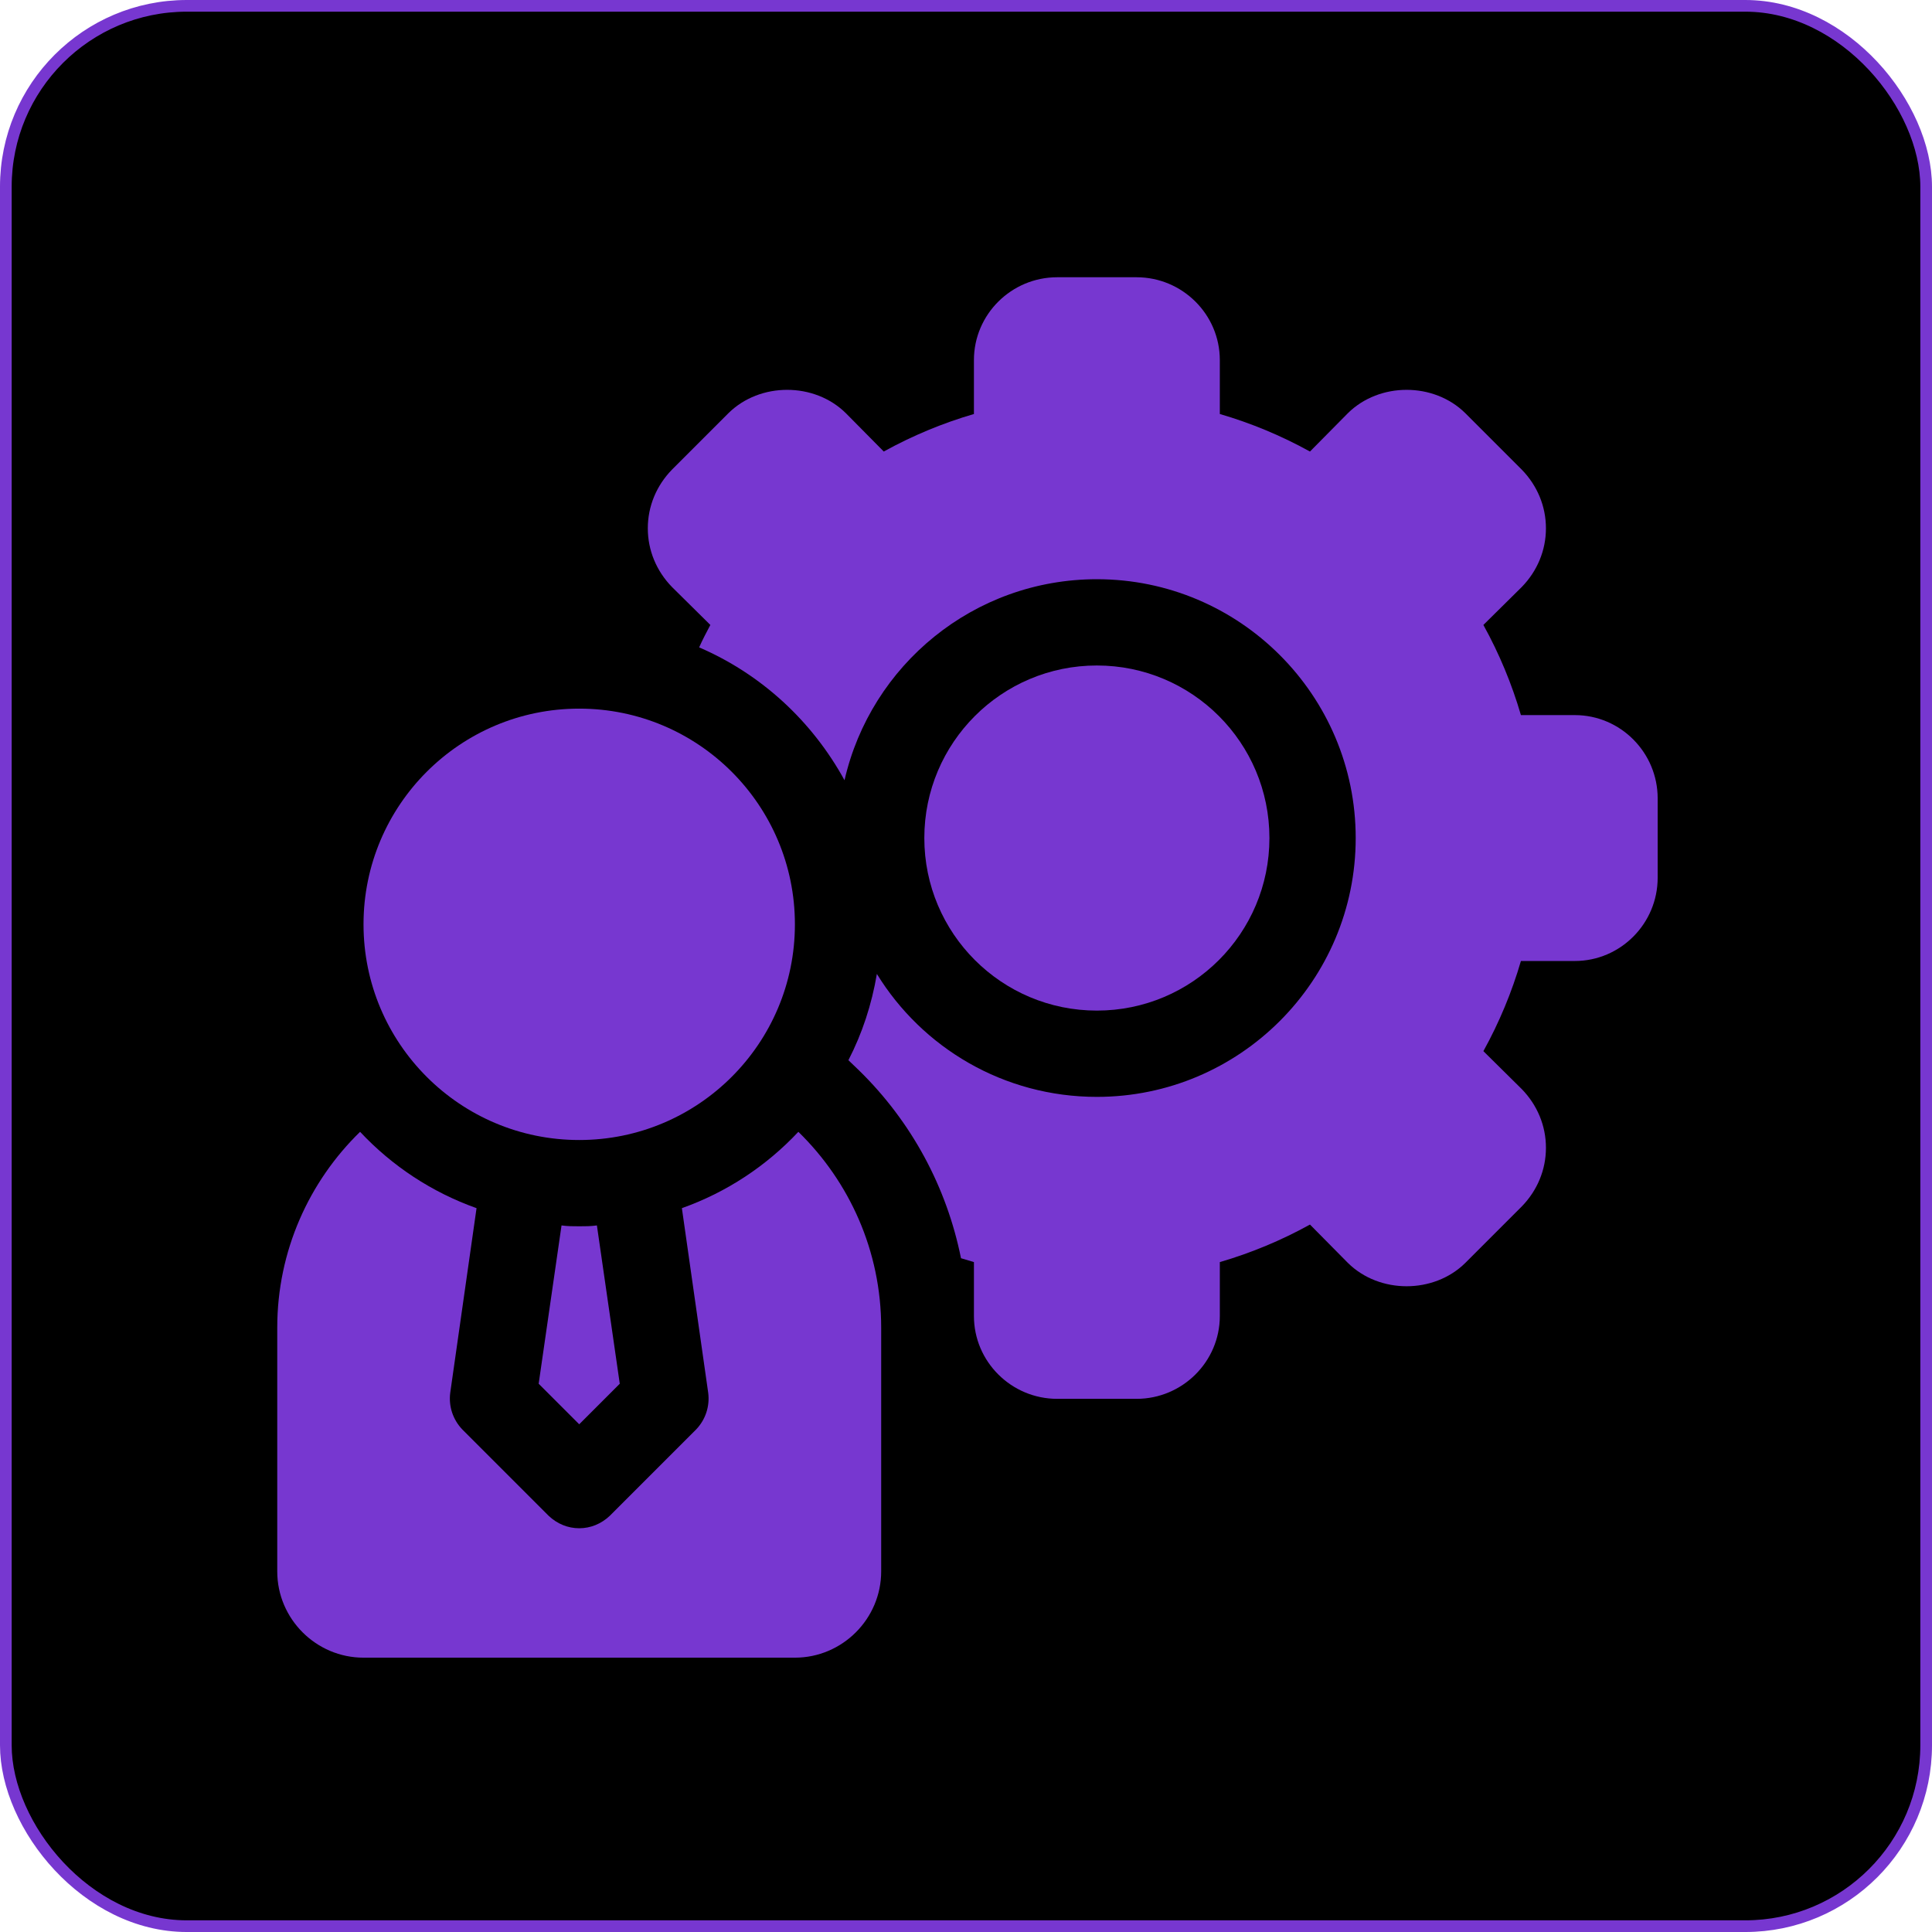 <?xml version="1.0" encoding="UTF-8"?> <svg xmlns="http://www.w3.org/2000/svg" width="662" height="662" viewBox="0 0 662 662" fill="none"><rect x="2" y="2" width="658" height="658" rx="62" fill="black" stroke="#7737D0" stroke-width="4"></rect><g clip-path="url(#clip0_53_6)"><path d="M198.469 390.625C239.286 390.625 272.375 357.536 272.375 316.719C272.375 275.901 239.286 242.812 198.469 242.812C157.651 242.812 124.562 275.901 124.562 316.719C124.562 357.536 157.651 390.625 198.469 390.625Z" fill="#7737D0"></path><path d="M212.363 474.139L198.469 488.033L184.574 474.139L192.408 419.892C194.478 420.187 196.399 420.187 198.469 420.187C200.538 420.187 202.46 420.187 204.529 419.892L212.363 474.139Z" fill="#7737D0"></path><path d="M301.938 454.923V538.437C301.938 554.697 288.634 568 272.375 568H124.562C108.303 568 95 554.697 95 538.437V454.923C95 428.613 105.938 404.815 123.38 387.817C134.318 399.494 147.917 408.51 163.289 413.979L154.273 477.243C153.682 481.825 155.16 486.407 158.412 489.807L187.974 519.37C190.93 522.178 194.626 523.656 198.469 523.656C202.312 523.656 206.007 522.178 208.963 519.37L238.526 489.807C241.778 486.407 243.256 481.825 242.665 477.243L233.648 413.979C249.021 408.51 262.619 399.494 273.557 387.817C290.999 404.815 301.938 428.613 301.938 454.923Z" fill="#7737D0"></path><path d="M375.844 346.281C408.498 346.281 434.969 319.81 434.969 287.156C434.969 254.502 408.498 228.031 375.844 228.031C343.19 228.031 316.719 254.502 316.719 287.156C316.719 319.81 343.19 346.281 375.844 346.281Z" fill="#7737D0"></path><path d="M539.62 245.03H521.143C518.039 234.387 513.753 224.04 508.283 214.137L521.439 201.129C526.76 195.66 529.716 188.565 529.716 181.027C529.716 173.488 526.76 166.393 521.439 160.924L502.075 141.561C491.285 130.918 472.661 130.918 461.87 141.561L448.863 154.716C438.959 149.247 428.613 144.961 417.97 141.857V123.38C417.97 107.712 405.11 95 389.442 95H362.245C346.577 95 333.717 107.712 333.717 123.38V141.857C323.074 144.961 312.728 149.247 302.824 154.716L289.817 141.561C279.026 130.918 260.402 130.918 249.612 141.561L230.248 160.924C224.927 166.393 221.971 173.488 221.971 181.027C221.971 188.565 224.927 195.66 230.248 201.129L243.404 214.137C242.073 216.65 240.743 219.162 239.562 221.823C260.845 230.987 278.289 247.099 289.375 267.349C298.391 227.883 333.718 198.469 375.845 198.469C424.771 198.469 464.532 238.23 464.532 287.156C464.532 336.082 424.771 375.844 375.845 375.844C343.917 375.844 315.981 358.993 300.461 333.717C298.687 344.212 295.435 354.115 290.705 363.28L294.252 366.679C312.433 384.417 324.406 406.884 329.284 431.126C330.762 431.569 332.24 432.012 333.718 432.456V450.932C333.718 466.601 346.578 479.312 362.246 479.312H389.444C405.112 479.312 417.972 466.601 417.972 450.932V432.456C428.614 429.352 438.961 425.065 448.864 419.596L461.872 432.752C472.662 443.394 491.287 443.394 502.077 432.752L521.44 413.388C526.762 407.919 529.718 400.824 529.718 393.286C529.718 385.747 526.762 378.652 521.44 373.183L508.285 360.176C513.754 350.272 518.041 339.925 521.145 329.283H539.621C555.289 329.283 568.001 316.423 568.001 300.755V273.557C568.001 257.889 555.288 245.03 539.62 245.03Z" fill="#7737D0"></path></g><defs><clipPath id="clip0_53_6"><rect width="473" height="473" fill="white" transform="translate(95 95)"></rect></clipPath></defs></svg> 